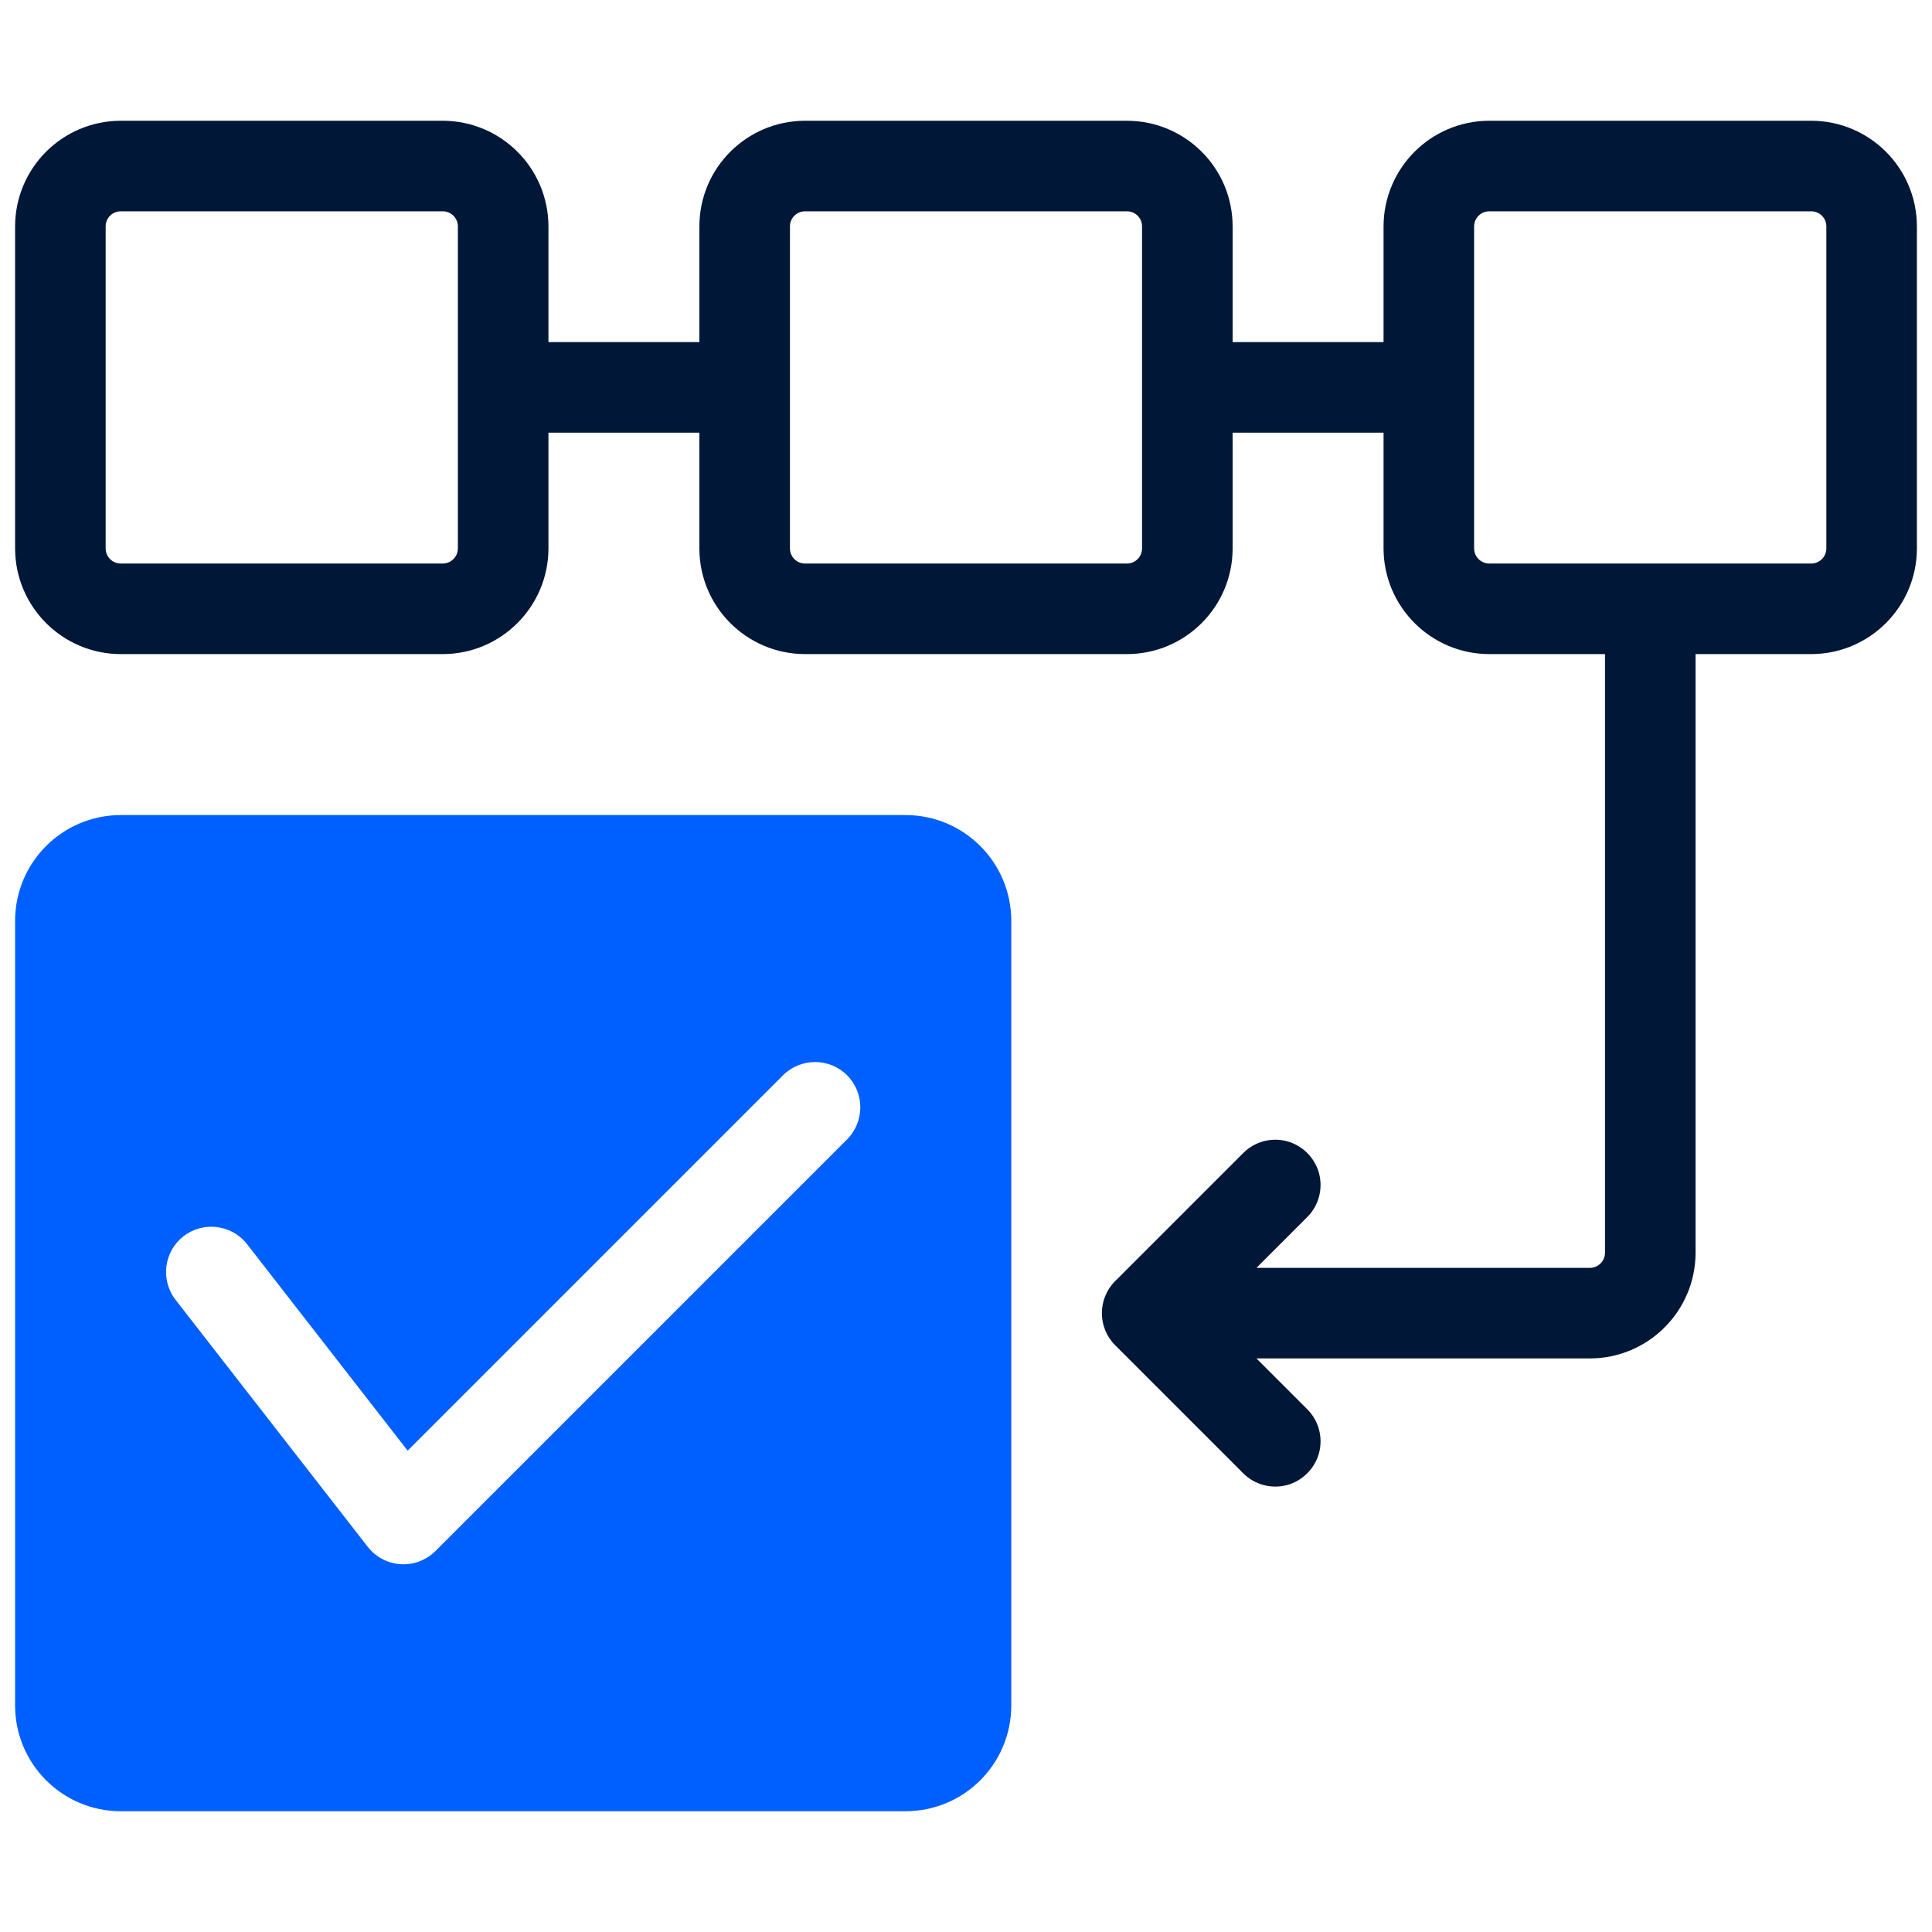 <?xml version="1.0" encoding="UTF-8"?> <svg xmlns="http://www.w3.org/2000/svg" xmlns:xlink="http://www.w3.org/1999/xlink" viewBox="0 0 64 64" width="64px" height="64px"><g id="surface6932536"><path style=" stroke:none;fill-rule:nonzero;fill:rgb(0%,37.255%,100%);fill-opacity:1;" d="M 30 27 L 4 27 C 2.066 27.004 0.504 28.566 0.5 30.5 L 0.5 56.5 C 0.504 58.434 2.066 59.996 4 60 L 30 60 C 31.934 59.996 33.496 58.434 33.5 56.5 L 33.5 30.5 C 33.496 28.566 31.934 27.004 30 27 Z M 28.062 37.742 L 14.426 51.379 C 14.121 51.684 13.699 51.844 13.27 51.816 C 12.84 51.789 12.445 51.578 12.18 51.238 L 5.816 43.059 C 5.309 42.402 5.426 41.461 6.078 40.953 C 6.734 40.445 7.676 40.562 8.184 41.215 L 13.504 48.055 L 25.938 35.621 C 26.523 35.035 27.477 35.035 28.062 35.621 C 28.645 36.207 28.645 37.156 28.062 37.742 Z M 28.062 37.742 "></path><path style=" stroke:none;fill-rule:nonzero;fill:rgb(0%,9.02%,21.569%);fill-opacity:1;" d="M 60 4 L 49.332 4 C 47.402 4.004 45.836 5.566 45.832 7.5 L 45.832 11.332 L 40.832 11.332 L 40.832 7.5 C 40.832 5.566 39.266 4.004 37.332 4 L 26.668 4 C 24.734 4.004 23.168 5.566 23.168 7.5 L 23.168 11.332 L 18.168 11.332 L 18.168 7.5 C 18.164 5.566 16.598 4.004 14.668 4 L 4 4 C 2.066 4.004 0.504 5.566 0.5 7.5 L 0.5 18.168 C 0.504 20.098 2.066 21.664 4 21.668 L 14.668 21.668 C 16.598 21.664 18.164 20.098 18.168 18.168 L 18.168 14.332 L 23.168 14.332 L 23.168 18.168 C 23.168 20.098 24.734 21.664 26.668 21.668 L 37.332 21.668 C 39.266 21.664 40.832 20.098 40.832 18.168 L 40.832 14.332 L 45.832 14.332 L 45.832 18.168 C 45.836 20.098 47.402 21.664 49.332 21.668 L 53.168 21.668 L 53.168 41.5 C 53.168 41.777 52.941 42 52.668 42 L 41.621 42 L 43.305 40.316 C 43.684 39.938 43.832 39.387 43.695 38.867 C 43.555 38.352 43.148 37.945 42.633 37.805 C 42.113 37.668 41.562 37.816 41.184 38.195 L 36.941 42.438 C 36.355 43.023 36.355 43.977 36.941 44.562 L 41.184 48.805 C 41.562 49.184 42.113 49.332 42.633 49.195 C 43.148 49.055 43.555 48.648 43.695 48.133 C 43.832 47.613 43.684 47.062 43.305 46.684 L 41.621 45 L 52.668 45 C 54.598 44.996 56.164 43.434 56.168 41.5 L 56.168 21.668 L 60 21.668 C 61.934 21.664 63.496 20.098 63.5 18.168 L 63.5 7.5 C 63.496 5.566 61.934 4.004 60 4 Z M 15.168 18.168 C 15.168 18.441 14.941 18.668 14.668 18.668 L 4 18.668 C 3.723 18.668 3.5 18.441 3.5 18.168 L 3.5 7.5 C 3.5 7.223 3.723 7 4 7 L 14.668 7 C 14.941 7 15.168 7.223 15.168 7.5 Z M 37.832 18.168 C 37.832 18.441 37.609 18.668 37.332 18.668 L 26.668 18.668 C 26.391 18.668 26.168 18.441 26.168 18.168 L 26.168 7.5 C 26.168 7.223 26.391 7 26.668 7 L 37.332 7 C 37.609 7 37.832 7.223 37.832 7.5 Z M 60.5 18.168 C 60.5 18.441 60.277 18.668 60 18.668 L 49.332 18.668 C 49.059 18.668 48.832 18.441 48.832 18.168 L 48.832 7.5 C 48.832 7.223 49.059 7 49.332 7 L 60 7 C 60.277 7 60.5 7.223 60.5 7.5 Z M 60.5 18.168 "></path></g></svg> 